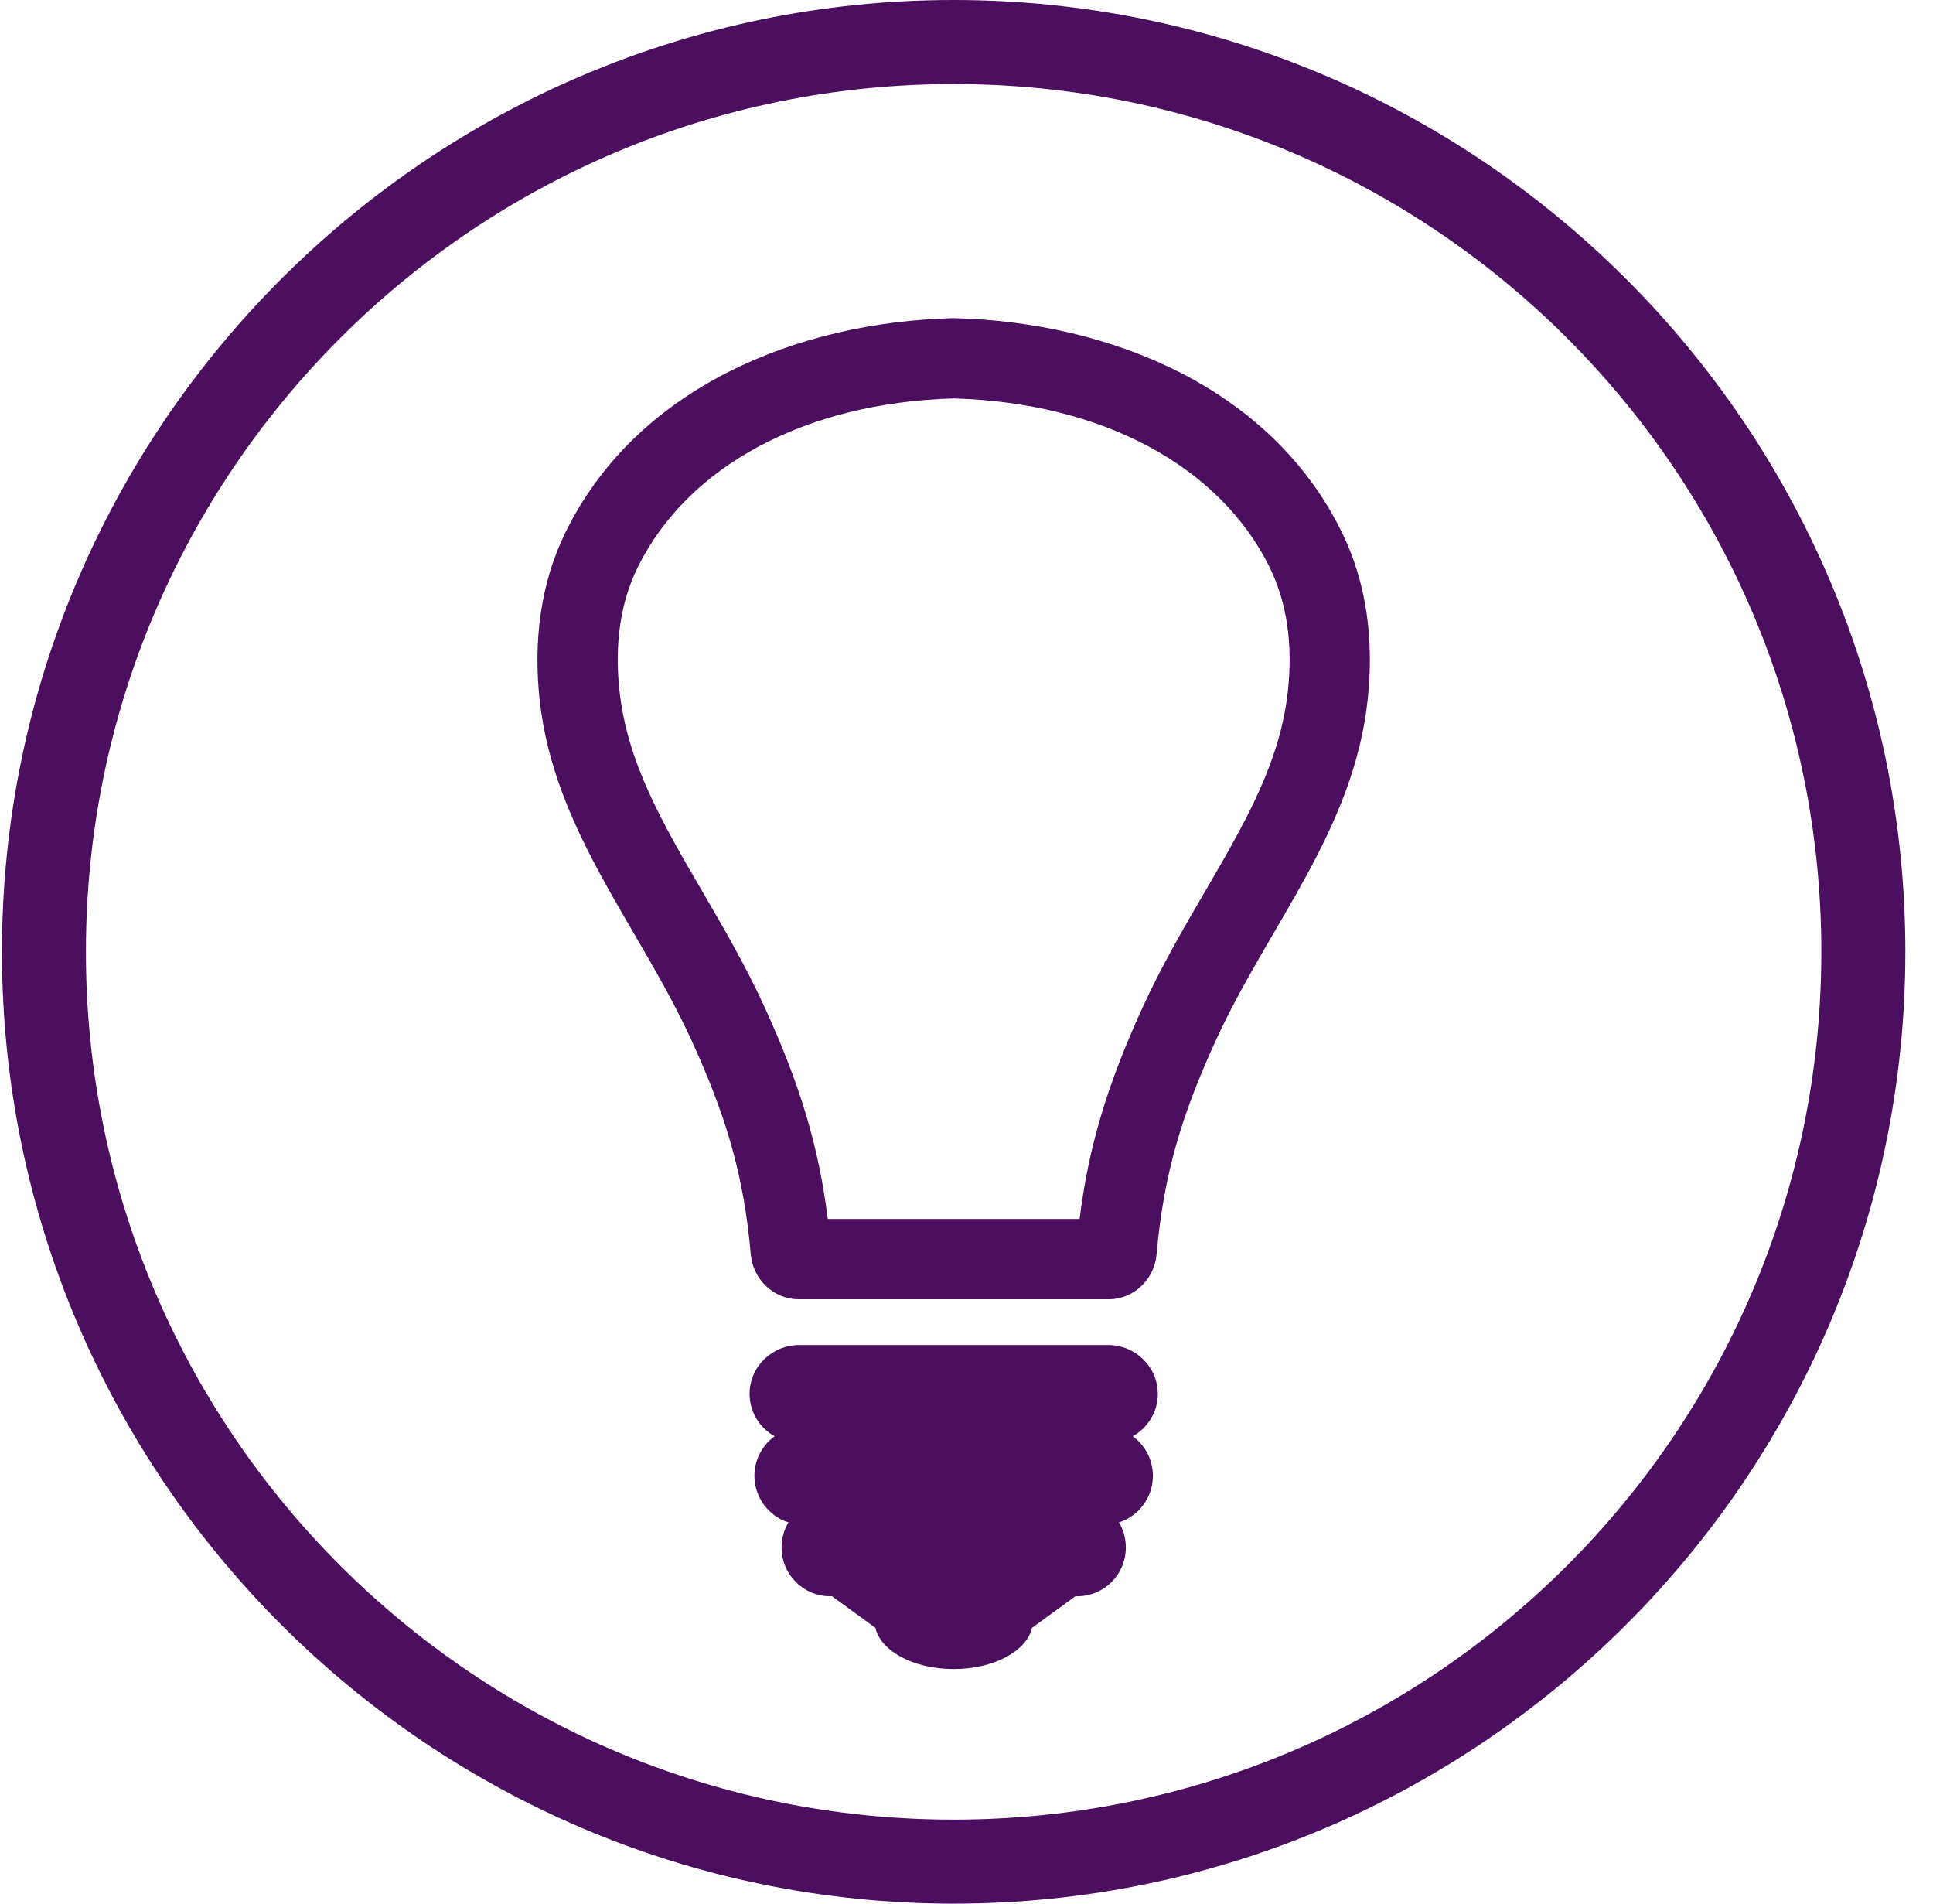 <?xml version="1.0"?>
<svg xmlns="http://www.w3.org/2000/svg" width="65" height="64" viewBox="0 0 65 64" fill="none">
<g clip-path="url(#clip0_234_870)">
<path d="M32.066 2.826C48.182 2.826 61.245 15.887 61.245 32.001C61.245 48.113 48.182 61.175 32.066 61.175C15.954 61.175 2.889 48.113 2.889 32.001C2.889 15.887 15.954 2.826 32.066 2.826ZM32.066 0C14.427 0 0.066 14.357 0.066 32.001C0.066 49.644 14.427 64 32.066 64C49.713 64 64.07 49.644 64.07 32.001C64.07 14.357 49.713 0 32.066 0Z" fill="#4C0E5F"/>
<path d="M32.111 10.697H32.028C26.836 10.834 21.419 13.007 19.018 17.892C18.162 19.636 17.94 21.571 18.142 23.49C18.615 27.916 21.475 31.095 23.248 34.965C24.394 37.468 25.008 39.454 25.247 42.179C25.32 43.007 26.016 43.68 26.847 43.68H37.292C38.122 43.68 38.819 43.007 38.891 42.179C39.131 39.454 39.743 37.468 40.89 34.965C42.665 31.095 45.525 27.916 45.994 23.49C46.197 21.571 45.977 19.636 45.12 17.892C42.72 13.007 37.303 10.834 32.111 10.697ZM43.31 23.206C43.053 25.627 41.87 27.655 40.501 30.005C39.795 31.216 39.065 32.47 38.434 33.841C37.237 36.456 36.607 38.537 36.303 40.981H27.835C27.53 38.539 26.901 36.456 25.702 33.841C25.073 32.47 24.344 31.216 23.637 30.003C22.266 27.655 21.086 25.625 20.829 23.206C20.661 21.636 20.867 20.247 21.44 19.082C23.121 15.66 27.093 13.535 32.066 13.395H32.072C37.046 13.535 41.015 15.66 42.698 19.082C43.269 20.247 43.476 21.636 43.31 23.206ZM37.26 45.219H26.878C25.954 45.219 25.206 45.954 25.206 46.862C25.206 47.473 25.544 48.004 26.048 48.286C25.638 48.585 25.369 49.068 25.369 49.615C25.369 50.35 25.851 50.973 26.513 51.183C26.367 51.427 26.281 51.715 26.281 52.023C26.281 52.932 27.012 53.666 27.914 53.666H27.979L29.438 54.729C29.612 55.51 30.724 56.113 32.069 56.113C33.415 56.113 34.526 55.51 34.701 54.729L36.16 53.666H36.225C37.127 53.666 37.858 52.932 37.858 52.023C37.858 51.715 37.773 51.427 37.626 51.183C38.287 50.973 38.767 50.35 38.767 49.615C38.767 49.068 38.5 48.585 38.09 48.286C38.593 48.004 38.933 47.473 38.933 46.862C38.933 45.954 38.184 45.219 37.26 45.219Z" fill="#4C0E5F"/>
</g>
<defs>
<clipPath id="clip0_234_870">
<rect width="64.004" height="64" fill="white" transform="translate(0.066)"/>
</clipPath>
</defs>
</svg>
